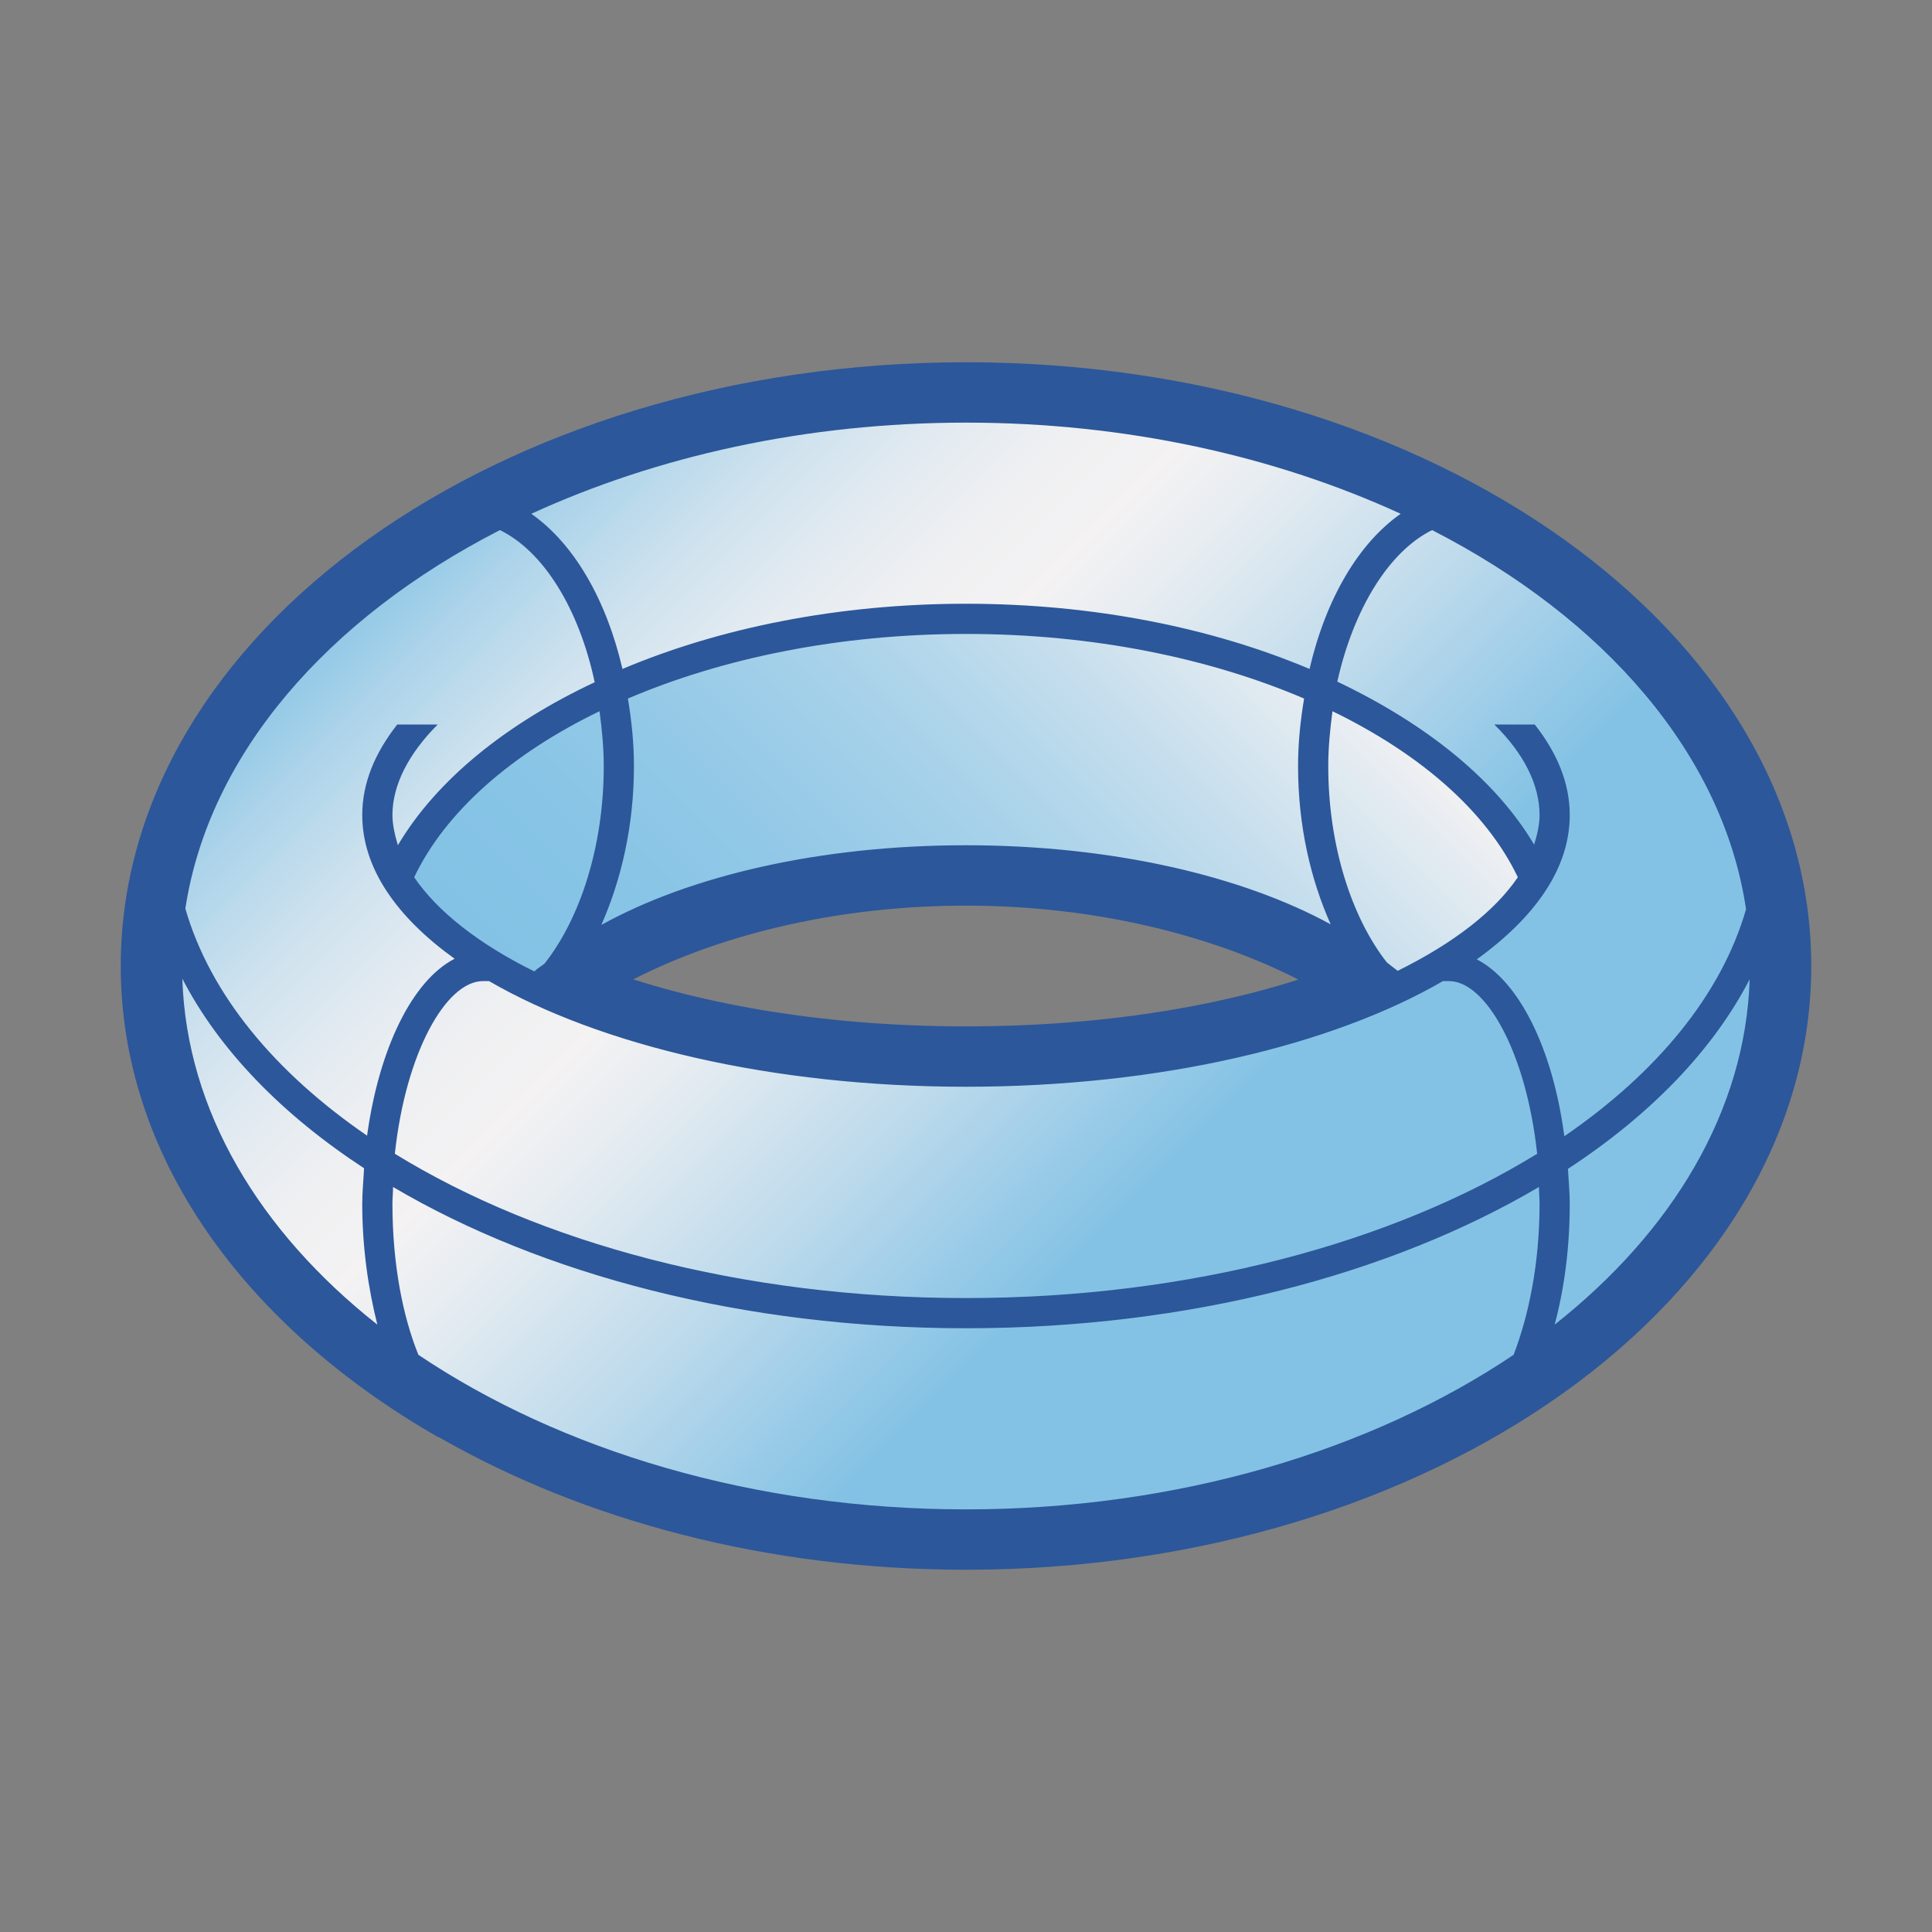 <?xml version="1.0" encoding="utf-8"?>
<!-- Generator: Adobe Illustrator 26.0.1, SVG Export Plug-In . SVG Version: 6.00 Build 0)  -->
<svg version="1.1" xmlns="http://www.w3.org/2000/svg" xmlns:xlink="http://www.w3.org/1999/xlink" x="0px" y="0px"
	 viewBox="0 0 32 32" style="enable-background:new 0 0 32 32;" xml:space="preserve">
<rect x="0" y="0" width="32" height="32" fill="#808080" stroke="none"/>
<style type="text/css">
	.st0{fill:#FFFF22;}
	.st1{fill:#62646D;}
	.st2{fill:#037DF7;}
	.st3{fill:#F9B233;}
	.st4{fill:#38CE57;}
	.st5{fill:#D43D3C;}
	.st6{fill:#FFCA22;}
	.st7{fill:#3987BC;}
	.st8{fill:#2C579A;}
	.st9{fill:#F7F074;}
	.st10{fill:#FF8500;}
	.st11{fill:#83C2E5;}
	.st12{fill:#BAE2F4;}
	.st13{fill:url(#SVGID_1_);}
	.st14{fill:none;stroke:#000000;stroke-width:0.5;stroke-linecap:round;stroke-miterlimit:10;}
	.st15{opacity:0.22;fill:#3F3F40;enable-background:new    ;}
	.st16{fill:#EDEDED;}
	.st17{opacity:0.1;}
	.st18{fill:#D1D3DB;}
	.st19{fill:#F4F2F3;}
	.st20{fill:#1D1D1B;}
	.st21{fill:#FF9595;}
	.st22{opacity:0.39;}
	.st23{fill:#009FE3;}
	.st24{fill:url(#SVGID_00000111885357823899689360000009770989939203793079_);}
	.st25{fill:#AECB6C;}
	.st26{fill:#ED8A7A;}
	.st27{fill:#EF9F78;}
	.st28{fill:#F2BA77;}
	.st29{fill:#F4D076;}
	.st30{fill:url(#SVGID_00000138573283378766987030000012576664231587996053_);}
	.st31{fill:url(#SVGID_00000048461347284048116040000012763193103416271756_);}
	.st32{fill:url(#SVGID_00000135684206897270125260000009056593417689106338_);}
	.st33{fill:url(#SVGID_00000119088569147044218250000008155410007522538676_);}
	.st34{fill:none;stroke:#009FE3;stroke-width:0.25;stroke-miterlimit:10;}
	.st35{fill:url(#SVGID_00000038415271510403403080000003545059140597616528_);}
	.st36{fill:url(#SVGID_00000080917708769058436890000017778655918763766415_);}
	.st37{fill:url(#SVGID_00000001630279669614934090000018411165131962225825_);}
	.st38{fill:url(#SVGID_00000031912335787611136210000003996257669687667348_);}
	.st39{fill:url(#SVGID_00000123408084237642779110000009733211126154431132_);}
	.st40{fill:url(#SVGID_00000034805569546793539010000011121306185529453963_);}
	.st41{fill:url(#SVGID_00000009554016411263970350000018281014851238277518_);}
	.st42{fill:url(#SVGID_00000062181552016449610700000011641909935201133191_);}
	.st43{fill:url(#SVGID_00000098917215406833871200000011043708641624258720_);}
</style>
<g id="Layer_1">
</g>
<g id="Layer_2">
</g>
<g id="Layer_3">
</g>
<g id="Layer_4">
</g>
<g id="Layer_5">
</g>
<g id="Layer_6">
</g>
<g id="Layer_7">
</g>
<g id="Layer_8">
</g>
<g id="Layer_9">
</g>
<g id="Layer_10">
</g>
<g id="Layer_11">
</g>
<g id="Layer_12">
</g>
<g id="Layer_13">
</g>
<g id="Layer_14">
	<g>
		<g>
			<g>
				<linearGradient id="SVGID_1_" gradientUnits="userSpaceOnUse" x1="11.148" y1="19.249" x2="20.852" y2="9.545">
					<stop  offset="0" style="stop-color:#83C2E5"/>
					<stop  offset="0.183" style="stop-color:#87C4E6"/>
					<stop  offset="0.373" style="stop-color:#94C9E7"/>
					<stop  offset="0.566" style="stop-color:#A8D2EA"/>
					<stop  offset="0.76" style="stop-color:#C5DEED"/>
					<stop  offset="0.955" style="stop-color:#EAEEF2"/>
					<stop  offset="1" style="stop-color:#F4F2F3"/>
				</linearGradient>
				<path class="st13" d="M25.37,14.43c-1.18-2.46-5.03-4.18-9.37-4.18c-4.34,0-8.19,1.72-9.37,4.18l-0.06,0.13l0.08,0.12
					c0.41,0.6,1.13,1.16,2.09,1.64l0.16,0.08l0.13-0.12c1.32-1.25,3.99-2.02,6.97-2.02c2.99,0,5.66,0.77,6.98,2.02l0.13,0.12
					l0.16-0.08c0.95-0.47,1.67-1.04,2.08-1.64l0.08-0.12L25.37,14.43z"/>
			</g>
			<g>
				<g>
					
						<linearGradient id="SVGID_00000109727786167395569900000008029111211307289523_" gradientUnits="userSpaceOnUse" x1="7.575" y1="7.575" x2="24.425" y2="24.425">
						<stop  offset="0" style="stop-color:#83C2E5"/>
						<stop  offset="4.527932e-03" style="stop-color:#86C3E5"/>
						<stop  offset="0.078" style="stop-color:#ADD4EA"/>
						<stop  offset="0.151" style="stop-color:#CCE1EE"/>
						<stop  offset="0.222" style="stop-color:#E2EAF1"/>
						<stop  offset="0.289" style="stop-color:#EFF0F2"/>
						<stop  offset="0.35" style="stop-color:#F4F2F3"/>
						<stop  offset="0.414" style="stop-color:#E5ECF1"/>
						<stop  offset="0.537" style="stop-color:#BFDBEC"/>
						<stop  offset="0.7" style="stop-color:#83C2E5"/>
					</linearGradient>
					<path style="fill:url(#SVGID_00000109727786167395569900000008029111211307289523_);" d="M16,6.25
						C8.42,6.25,2.25,10.62,2.25,16S8.42,25.75,16,25.75S29.75,21.38,29.75,16S23.58,6.25,16,6.25z M25.35,14.68
						c-0.41,0.6-1.13,1.16-2.08,1.64l-0.14,0.07l0.01,0l-0.37,0.16c-1.28,0.55-3.5,1.2-6.75,1.2s-5.47-0.65-6.75-1.2l-0.37-0.16
						l0.01,0l-0.14-0.07c-0.96-0.47-1.68-1.04-2.09-1.64l-0.08-0.12l0.06-0.13c1.18-2.46,5.03-4.18,9.37-4.18
						c4.34,0,8.19,1.72,9.37,4.18l0.06,0.13L25.35,14.68z"/>
				</g>
				<g>
					
						<linearGradient id="SVGID_00000072252907349392038160000006495416568582648507_" gradientUnits="userSpaceOnUse" x1="17.106" y1="14.281" x2="17.118" y2="14.293">
						<stop  offset="0" style="stop-color:#F4F2F3"/>
						<stop  offset="1" style="stop-color:#BAE2F4"/>
					</linearGradient>
					<path style="fill:url(#SVGID_00000072252907349392038160000006495416568582648507_);" d="M17.12,14.29c-0.01,0-0.01,0-0.02,0
						C17.11,14.29,17.12,14.29,17.12,14.29z"/>
				</g>
				<g>
					
						<linearGradient id="SVGID_00000016040044686074991930000013708036420250955661_" gradientUnits="userSpaceOnUse" x1="20.979" y1="15.083" x2="20.98" y2="15.084">
						<stop  offset="0" style="stop-color:#F4F2F3"/>
						<stop  offset="1" style="stop-color:#BAE2F4"/>
					</linearGradient>
					<path style="fill:url(#SVGID_00000016040044686074991930000013708036420250955661_);" d="M20.98,15.08
						C20.98,15.08,20.98,15.08,20.98,15.08C20.98,15.08,20.98,15.08,20.98,15.08z"/>
				</g>
				<g>
					
						<linearGradient id="SVGID_00000023977020473248176830000003934492093384576432_" gradientUnits="userSpaceOnUse" x1="21.732" y1="15.398" x2="21.839" y2="15.504">
						<stop  offset="0" style="stop-color:#F4F2F3"/>
						<stop  offset="1" style="stop-color:#BAE2F4"/>
					</linearGradient>
					<path style="fill:url(#SVGID_00000023977020473248176830000003934492093384576432_);" d="M21.85,15.49
						c-0.05-0.02-0.09-0.05-0.14-0.08C21.76,15.44,21.81,15.46,21.85,15.49z"/>
				</g>
				<g>
					
						<linearGradient id="SVGID_00000034076889718902447390000006039067069664951959_" gradientUnits="userSpaceOnUse" x1="22.37" y1="15.772" x2="22.554" y2="15.956">
						<stop  offset="0" style="stop-color:#F4F2F3"/>
						<stop  offset="1" style="stop-color:#BAE2F4"/>
					</linearGradient>
					<path style="fill:url(#SVGID_00000034076889718902447390000006039067069664951959_);" d="M22.57,15.94
						c-0.07-0.05-0.14-0.11-0.21-0.16C22.43,15.84,22.5,15.89,22.57,15.94z"/>
				</g>
			</g>
		</g>
		<path class="st8" d="M16,6C8.27,6,2,10.48,2,16c0,3.16,2.05,5.96,5.25,7.8c0.01,0,0.02,0.01,0.03,0.01C9.67,25.18,12.7,26,16,26
			c7.73,0,14-4.48,14-10C30,10.48,23.73,6,16,6z M23.72,8.78c2.85,1.46,4.82,3.71,5.2,6.28c-0.41,1.42-1.48,2.71-3.01,3.76
			c-0.19-1.45-0.75-2.57-1.45-2.93C25.43,15.19,26,14.38,26,13.5c0-0.53-0.21-1.03-0.58-1.5h-0.67c0.49,0.48,0.75,1,0.75,1.5
			c0,0.16-0.04,0.33-0.09,0.49c-0.64-1.08-1.79-2-3.26-2.7C22.42,10.08,23.01,9.13,23.72,8.78z M10.4,11.57
			c1.57-0.67,3.5-1.07,5.6-1.07s4.03,0.4,5.6,1.07c-0.06,0.36-0.1,0.73-0.1,1.12c0,0.99,0.21,1.88,0.54,2.62
			C20.58,14.51,18.42,14,16,14c-2.43,0-4.58,0.51-6.04,1.32c0.33-0.75,0.54-1.64,0.54-2.63C10.5,12.3,10.46,11.93,10.4,11.57z
			 M16,15c2.38,0,4.55,0.61,6.07,1.54c-1.59,0.58-3.66,0.96-6.07,0.96c-2.42,0-4.49-0.38-6.08-0.96C11.45,15.6,13.62,15,16,15z
			 M22.97,15.94C22.39,15.2,22,14.01,22,12.69c0-0.31,0.03-0.61,0.07-0.91c1.46,0.71,2.55,1.66,3.07,2.75
			c-0.38,0.56-1.06,1.09-1.99,1.55C23.1,16.04,23.03,15.99,22.97,15.94z M9.02,15.96C8.97,16,8.9,16.04,8.85,16.09
			c-0.93-0.46-1.61-1-1.99-1.56c0.52-1.09,1.62-2.05,3.07-2.75C9.97,12.08,10,12.38,10,12.69C10,14.02,9.61,15.21,9.02,15.96z
			 M8,16.25h0.1C9.93,17.31,12.78,18,16,18s6.07-0.69,7.9-1.75H24c0.61,0,1.28,1.18,1.46,2.86c-2.39,1.47-5.74,2.39-9.46,2.39
			s-7.07-0.92-9.46-2.39C6.72,17.43,7.39,16.25,8,16.25z M16,7c2.66,0,5.13,0.56,7.2,1.51C22.5,9,21.96,9.92,21.69,11.08
			C20.08,10.4,18.12,10,16,10s-4.08,0.4-5.69,1.08C10.04,9.92,9.5,9,8.8,8.51C10.87,7.56,13.34,7,16,7z M8.28,8.78
			c0.72,0.35,1.31,1.3,1.57,2.52c-1.47,0.69-2.62,1.62-3.26,2.7C6.54,13.83,6.5,13.66,6.5,13.5c0-0.5,0.27-1.02,0.75-1.5H6.58
			C6.21,12.47,6,12.97,6,13.5c0,0.88,0.57,1.69,1.53,2.38c-0.7,0.36-1.25,1.48-1.45,2.93c-1.53-1.05-2.6-2.34-3.01-3.76
			C3.46,12.49,5.43,10.24,8.28,8.78z M3.02,16.21c0.61,1.18,1.65,2.25,3.01,3.14C6.02,19.55,6,19.74,6,19.94c0,0.73,0.1,1.4,0.25,2
			C4.3,20.4,3.09,18.4,3.02,16.21z M25.07,22.44C22.72,24.02,19.52,25,16,25c-3.52,0-6.72-0.98-9.07-2.56
			c-0.26-0.64-0.43-1.51-0.43-2.5c0-0.1,0.01-0.18,0.01-0.28C8.97,21.11,12.31,22,16,22s7.03-0.89,9.49-2.34
			c0,0.09,0.01,0.18,0.01,0.28C25.5,20.93,25.32,21.79,25.07,22.44z M25.75,21.94c0.16-0.6,0.25-1.27,0.25-2
			c0-0.2-0.02-0.39-0.03-0.58c1.36-0.89,2.4-1.96,3.01-3.14C28.91,18.4,27.7,20.4,25.75,21.94z"/>
		<path class="st8" d="M22.09,16.02C20.54,16.61,18.44,17,16,17c-2.46,0-4.56-0.4-6.12-0.99L9.1,16.5c1.77,0.77,4.21,1.25,6.9,1.25
			c2.61,0,4.97-0.45,6.72-1.18L22.09,16.02z"/>
	</g>
</g>
</svg>
